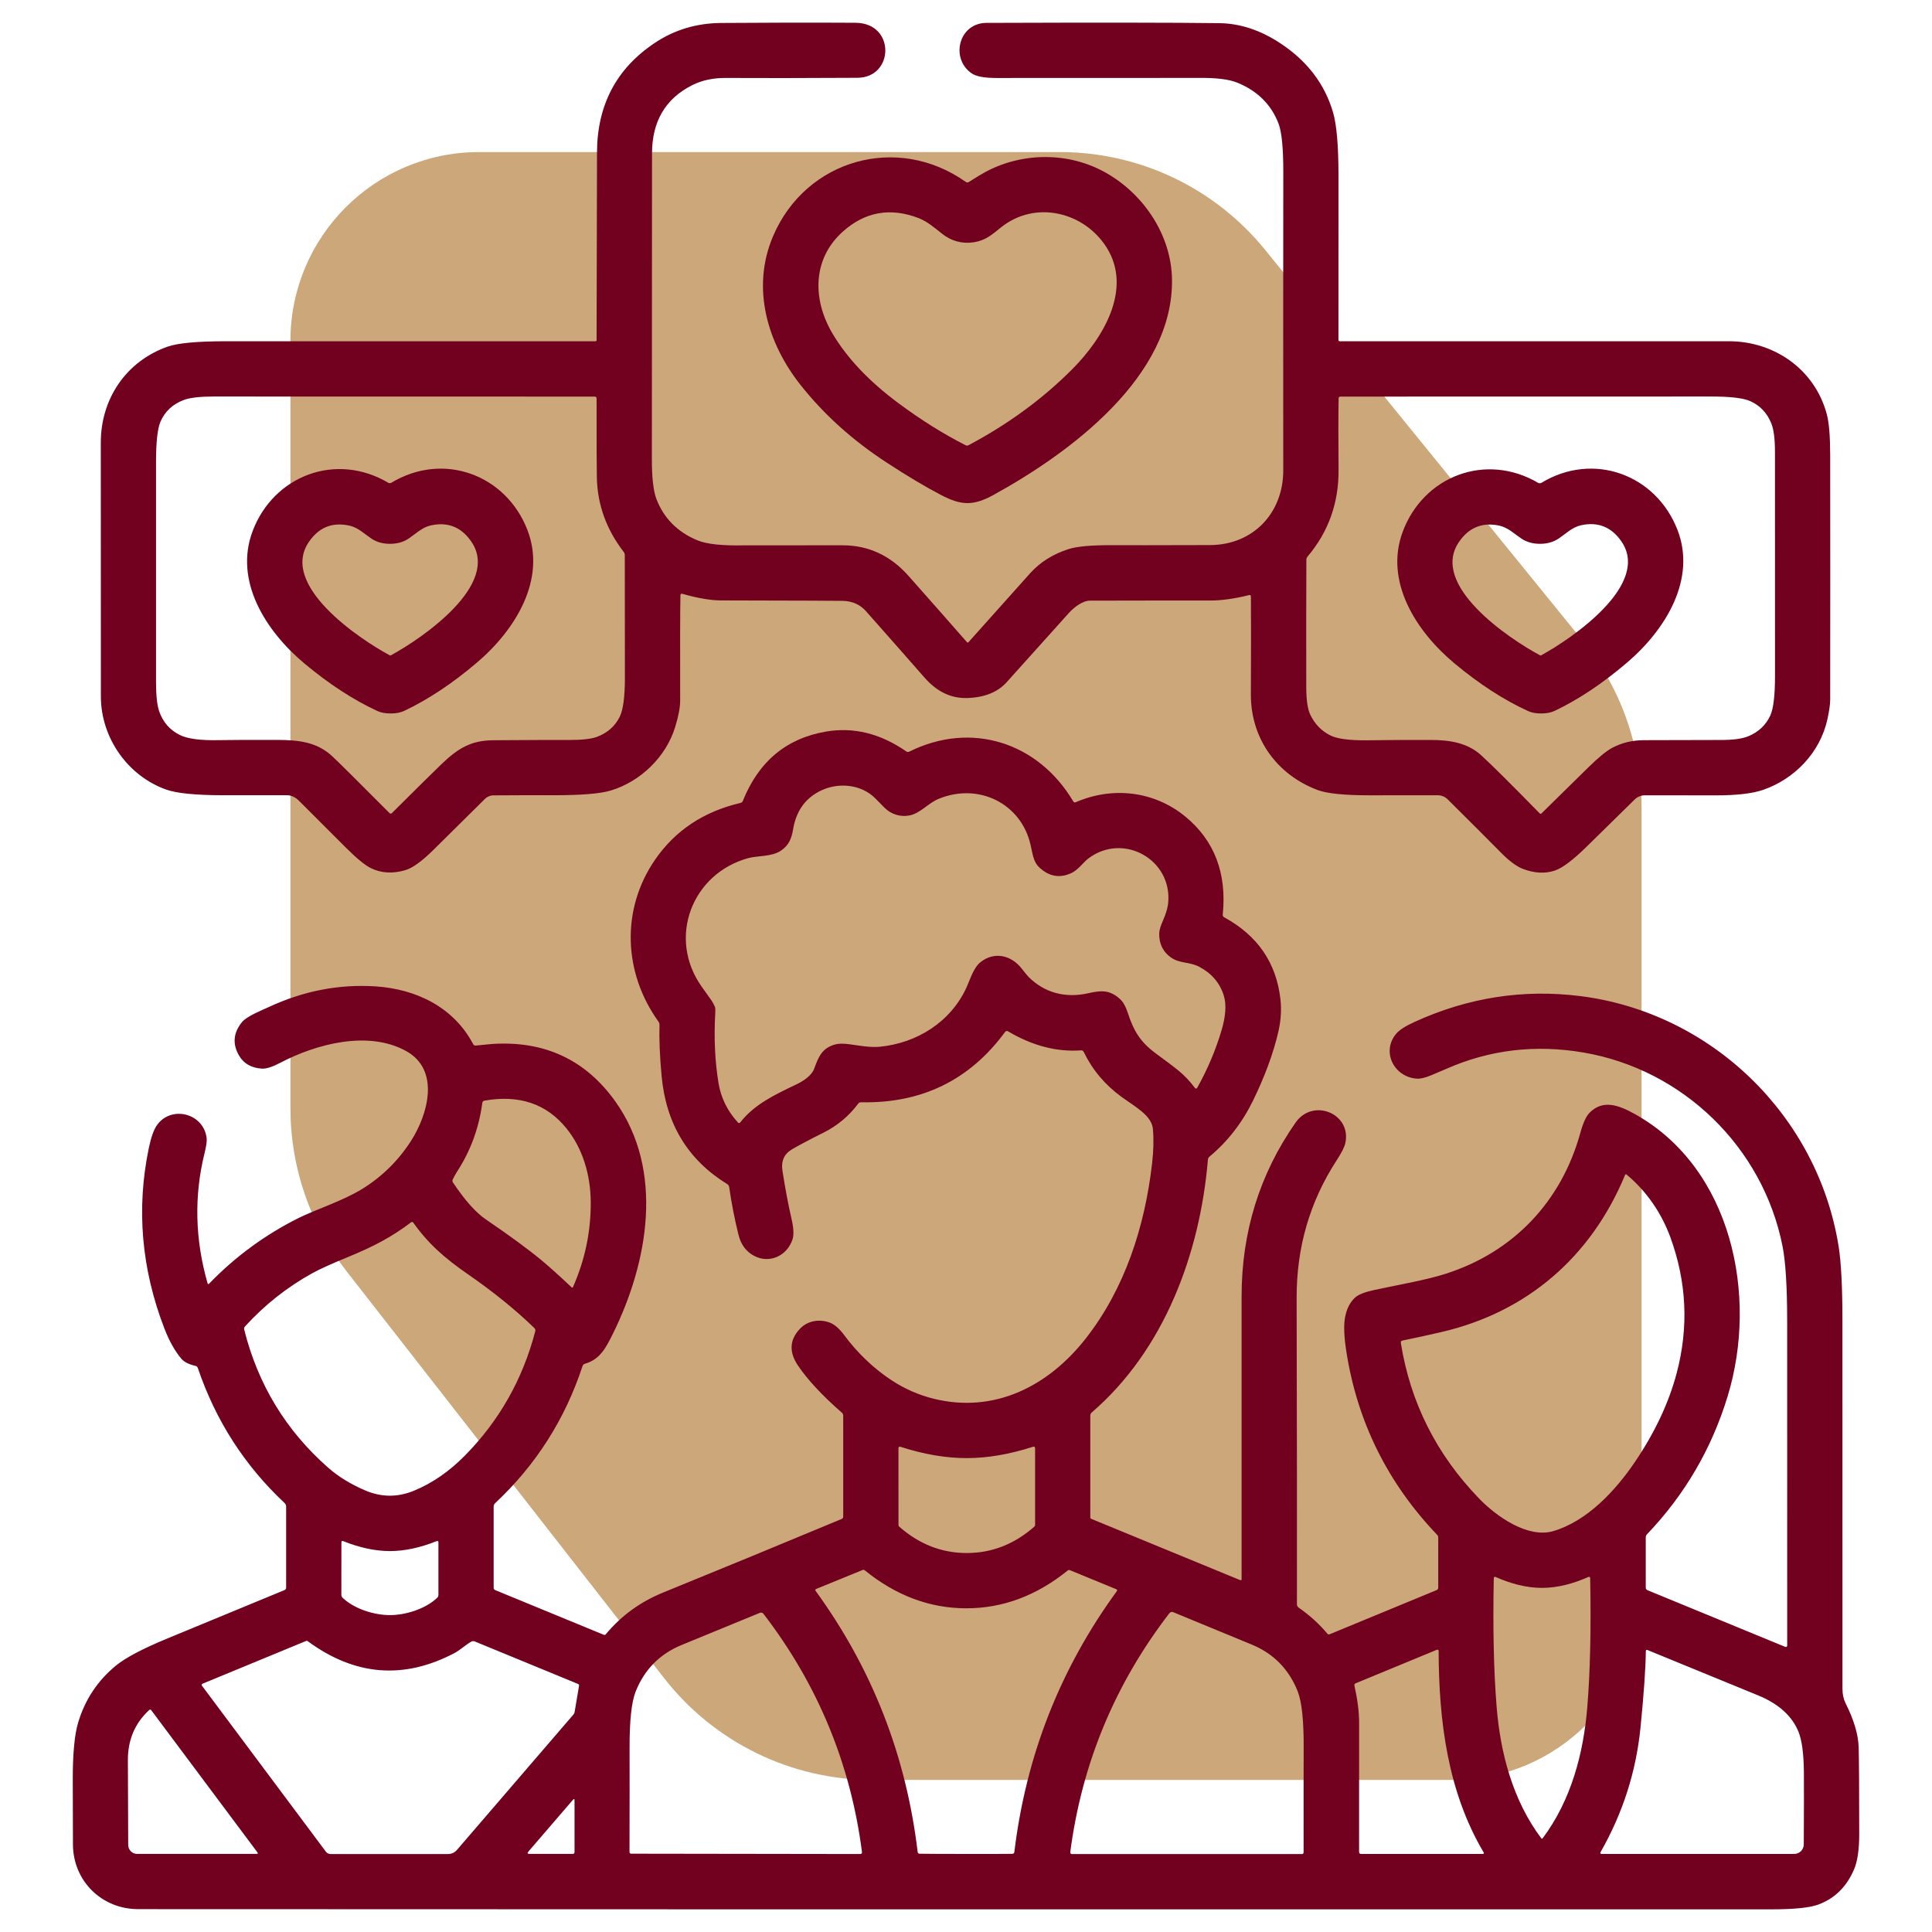 <svg width="512" height="512" viewBox="0 0 512 512" fill="none" xmlns="http://www.w3.org/2000/svg">
<path d="M435.031 213.86C435.031 197.783 429.497 182.197 419.36 169.72L335.223 66.16C321.93 49.799 301.973 40.3 280.894 40.3H126.969C99.355 40.3 76.969 62.686 76.969 90.3V293.755C76.969 309.362 82.185 324.521 91.787 336.824L176.036 444.769C189.301 461.765 209.658 471.7 231.218 471.7H316.043H385.031C412.645 471.7 435.031 449.314 435.031 421.7V213.86Z" fill="#CBA77A"/>
<path d="M180.32 157.76C180.242 161.79 180.219 171.079 180.251 185.628C180.258 187.418 179.818 189.755 178.933 192.639C176.482 200.685 169.667 207.13 161.875 209.493C159.075 210.345 153.916 210.762 146.398 210.742C141.034 210.729 135.823 210.742 130.765 210.781C129.92 210.782 129.109 211.119 128.509 211.719C120.606 219.543 116.059 224.045 114.868 225.223C111.815 228.237 109.338 230.027 107.437 230.594C104.072 231.59 101.009 231.407 98.249 230.047C96.713 229.285 94.552 227.515 91.765 224.735C83.895 216.871 79.722 212.702 79.247 212.227C78.779 211.758 78.261 211.384 77.725 211.129C77.189 210.874 76.647 210.742 76.132 210.742C67.806 210.749 62.075 210.749 58.937 210.742C51.848 210.729 46.917 210.241 44.144 209.278C33.959 205.723 26.792 195.637 26.734 184.7C26.727 183.04 26.721 160.585 26.714 117.335C26.704 105.676 33.432 95.746 44.407 91.869C47.122 90.912 52.346 90.434 60.08 90.434C92.673 90.447 125.254 90.447 157.822 90.434C157.897 90.434 157.969 90.404 158.023 90.351C158.076 90.298 158.105 90.226 158.105 90.151C158.171 58.859 158.206 42.288 158.213 40.439C158.245 27.804 163.385 18.092 173.631 11.302C178.787 7.885 184.603 6.146 191.08 6.088C203.338 5.99 215.218 5.974 226.721 6.039C237.354 6.098 236.983 20.569 227.219 20.617C212.8 20.696 201.16 20.709 192.301 20.657C189.225 20.637 186.149 21.194 183.396 22.59C176.326 26.177 172.791 32.208 172.791 40.684C172.791 54.028 172.778 81.044 172.752 121.729C172.746 126.637 173.153 130.156 173.973 132.284C175.926 137.349 179.532 140.981 184.792 143.182C187.279 144.217 191.513 144.663 197.495 144.519C197.808 144.513 206.41 144.51 223.303 144.51C230.145 144.51 235.961 147.208 240.752 152.604C245.908 158.418 251.08 164.283 256.268 170.2C256.292 170.227 256.321 170.249 256.354 170.264C256.387 170.278 256.422 170.286 256.458 170.286C256.495 170.286 256.53 170.278 256.563 170.264C256.596 170.249 256.625 170.227 256.649 170.2C262.664 163.463 268.112 157.37 272.995 151.921C275.625 148.992 279.019 146.856 283.179 145.515C285.392 144.799 289.266 144.454 294.799 144.48C298.216 144.5 306.842 144.49 320.675 144.451C332.109 144.412 340.087 135.936 340.077 124.658C340.051 93.881 340.054 67.487 340.087 45.478C340.093 39.183 339.667 34.922 338.808 32.696C336.868 27.703 333.258 24.116 327.979 21.936C325.739 21.011 322.283 20.582 317.609 20.647C316.763 20.66 298.91 20.666 264.05 20.666C260.893 20.666 258.719 20.263 257.528 19.456C251.767 15.54 254.061 6.098 261.404 6.068C290.75 5.964 311.317 5.987 323.106 6.137C328.646 6.202 334.075 7.998 339.393 11.527C346.476 16.22 351.108 22.326 353.288 29.845C354.226 33.08 354.701 38.558 354.714 46.279C354.714 48.121 354.711 62.745 354.704 90.151C354.704 90.228 354.735 90.303 354.79 90.358C354.845 90.413 354.919 90.444 354.997 90.444C419.781 90.444 454.152 90.44 458.11 90.434C470.277 90.414 480.95 97.952 484.113 109.748C484.712 111.981 485.015 115.597 485.021 120.596C485.047 142.215 485.047 163.83 485.021 185.443C485.021 186.621 484.777 188.336 484.289 190.588C482.365 199.464 475.53 206.466 467.23 209.327C464.412 210.296 460.239 210.781 454.712 210.781C454.563 210.781 448.297 210.775 435.916 210.762C434.909 210.755 433.937 211.152 433.211 211.865C429.207 215.784 425.018 219.898 420.644 224.208C416.907 227.892 414.03 230.063 412.012 230.721C409.447 231.567 406.661 231.424 403.654 230.291C401.922 229.646 399.907 228.149 397.609 225.799C395.442 223.586 390.784 218.928 383.636 211.826C382.943 211.138 382.002 210.752 381.02 210.752C374.393 210.765 368.348 210.768 362.887 210.762C356.201 210.762 351.615 210.29 349.129 209.346C338.261 205.225 331.445 195.607 331.494 183.997C331.546 172.124 331.549 163.492 331.504 158.102C331.504 157.763 331.338 157.633 331.006 157.711C327.152 158.668 323.712 159.147 320.685 159.147C312.984 159.134 302.379 159.143 288.872 159.176C286.899 159.186 284.634 160.904 283.179 162.535C274.69 172.007 269.216 178.1 266.755 180.814C264.347 183.47 260.841 184.86 256.239 184.984C252.001 185.094 248.255 183.288 245 179.564C240.743 174.695 235.561 168.817 229.455 161.93C227.958 160.244 225.979 159.345 223.518 159.235C222.802 159.202 211.98 159.163 191.051 159.117C188.323 159.111 184.919 158.528 180.837 157.37C180.499 157.272 180.326 157.402 180.32 157.76ZM103.258 215.507C103.295 215.545 103.339 215.574 103.388 215.594C103.437 215.614 103.489 215.625 103.541 215.625C103.594 215.625 103.646 215.614 103.695 215.594C103.743 215.574 103.787 215.545 103.824 215.507C110.946 208.431 115.278 204.155 116.821 202.677C121.322 198.341 124.76 196.203 130.755 196.174C140.331 196.109 146.974 196.086 150.684 196.105C154.206 196.118 156.729 195.835 158.252 195.256C160.999 194.214 162.991 192.45 164.228 189.963C165.146 188.115 165.605 184.668 165.605 179.623C165.605 168.797 165.595 157.962 165.575 147.117C165.575 146.798 165.478 146.511 165.282 146.258C160.706 140.321 158.337 133.772 158.174 126.611C158.115 123.89 158.092 116.899 158.105 105.637C158.105 105.286 157.93 105.107 157.578 105.1C154.44 105.087 120.808 105.081 56.681 105.081C53.004 105.081 50.347 105.386 48.714 105.998C45.778 107.092 43.714 109.012 42.523 111.759C41.735 113.569 41.345 117.179 41.351 122.588C41.371 141.994 41.371 161.399 41.351 180.804C41.351 184.346 41.638 186.933 42.21 188.567C43.2 191.379 44.993 193.44 47.591 194.748C49.654 195.796 53.15 196.262 58.078 196.144C60.089 196.099 65.238 196.079 73.525 196.086C79.452 196.096 84.09 196.75 88.035 200.402C89.532 201.782 94.607 206.817 103.258 215.507ZM392.532 200.158C395.279 202.664 400.451 207.8 408.048 215.566C408.078 215.596 408.113 215.621 408.153 215.637C408.192 215.654 408.234 215.662 408.277 215.662C408.32 215.662 408.362 215.654 408.402 215.637C408.441 215.621 408.477 215.596 408.507 215.566C415.173 209.017 419.293 204.968 420.869 203.419C423.642 200.698 425.793 198.94 427.323 198.146C429.849 196.825 432.625 196.161 435.652 196.154C446.289 196.109 452.987 196.092 455.747 196.105C459.171 196.125 461.694 195.796 463.315 195.119C466.055 193.98 468.005 192.134 469.164 189.583C469.984 187.766 470.394 184.297 470.394 179.174C470.381 159.352 470.378 139.526 470.384 119.698C470.384 116.3 470.059 113.79 469.408 112.17C468.301 109.455 466.472 107.512 463.92 106.34C462.104 105.5 458.654 105.081 453.57 105.081C389.261 105.087 356.494 105.094 355.271 105.1C354.925 105.1 354.75 105.269 354.743 105.608C354.665 110.568 354.662 116.84 354.733 124.424C354.812 133.232 352.074 140.92 346.522 147.488C346.313 147.735 346.206 148.018 346.199 148.337C346.16 157.529 346.15 168.752 346.17 182.005C346.176 185.41 346.515 187.838 347.185 189.29C348.351 191.802 350.128 193.664 352.517 194.875C354.353 195.812 357.686 196.249 362.516 196.183C367.925 196.112 373.429 196.083 379.028 196.096C384.154 196.096 388.87 196.818 392.532 200.158Z" fill="#72001F"/>
<path d="M256.766 48.222C258.804 46.92 260.311 46.012 261.287 45.497C271.022 40.332 283.238 40.234 293.032 45.761C303.157 51.483 310.383 62.322 310.588 73.941C311.057 99.671 283.707 119.942 263.269 131.171C257.948 134.101 254.735 133.983 249.384 131.181C245.212 129 240.385 126.12 234.904 122.539C225.953 116.694 218.385 109.875 212.201 102.083C203.364 90.951 198.999 76.314 204.887 62.556C213.588 42.207 237.872 35.401 255.927 48.202C256.2 48.397 256.48 48.404 256.766 48.222ZM258.045 64.206C254.891 64.675 252.05 63.855 249.599 61.892C247.715 60.388 245.693 58.679 243.526 57.83C235.942 54.894 229.188 56.105 223.264 61.462C215.277 68.688 215.287 79.38 220.608 88.373C224.456 94.87 230.246 100.999 237.979 106.76C243.994 111.239 249.97 114.985 255.907 117.999C256.161 118.123 256.412 118.119 256.659 117.989C267.107 112.456 276.26 105.754 284.117 97.884C292.348 89.633 300.16 76.646 293.305 65.651C287.417 56.209 274.401 52.87 265.174 60.339C262.879 62.204 261.092 63.757 258.045 64.206Z" fill="#72001F"/>
<path d="M103.316 128.027C103.486 128.027 103.58 128.017 103.6 127.998C117.514 119.542 134.143 125.83 139.787 140.496C144.835 153.61 136.555 166.978 126.312 175.658C119.835 181.159 113.426 185.407 107.086 188.401C106.135 188.85 104.96 189.075 103.561 189.075C102.155 189.081 100.976 188.867 100.026 188.43C93.659 185.488 87.215 181.293 80.692 175.844C70.381 167.241 61.993 153.942 66.934 140.789C72.461 126.084 89.031 119.659 103.014 128.008C103.04 128.021 103.141 128.027 103.316 128.027ZM103.434 173.725C103.46 173.725 103.535 173.693 103.658 173.627C111.792 169.204 132.776 154.928 124.886 143.504C122.23 139.657 118.647 138.238 114.136 139.247C111.87 139.745 110.171 141.463 108.296 142.723C106.916 143.647 105.276 144.113 103.375 144.119C101.474 144.126 99.831 143.667 98.444 142.742C96.569 141.492 94.86 139.784 92.595 139.295C88.077 138.306 84.5 139.741 81.864 143.602C74.023 155.055 95.066 169.243 103.219 173.627C103.343 173.699 103.414 173.732 103.434 173.725Z" fill="#72001F"/>
<path d="M408.478 189.075C407.072 189.088 405.893 188.873 404.943 188.43C398.57 185.514 392.116 181.341 385.58 175.912C375.249 167.349 366.832 154.079 371.734 140.916C377.212 126.201 393.763 119.737 407.755 128.037C407.781 128.05 407.885 128.056 408.068 128.056C408.23 128.056 408.325 128.05 408.351 128.037C422.226 119.542 438.865 125.771 444.548 140.418C449.625 153.512 441.394 166.89 431.18 175.6C424.723 181.113 418.33 185.374 412.003 188.382C411.052 188.837 409.877 189.068 408.478 189.075ZM408.273 173.735C408.299 173.735 408.374 173.699 408.497 173.627C416.621 169.185 437.586 154.87 429.677 143.455C427.008 139.614 423.421 138.202 418.916 139.217C416.651 139.725 414.952 141.444 413.077 142.713C411.697 143.637 410.056 144.106 408.156 144.119C406.255 144.126 404.611 143.67 403.224 142.752C401.34 141.502 399.631 139.793 397.366 139.305C392.848 138.329 389.271 139.771 386.635 143.631C378.823 155.114 399.895 169.253 408.058 173.627C408.188 173.699 408.26 173.735 408.273 173.735Z" fill="#72001F"/>
<path d="M328.692 418.765C328.73 418.78 328.772 418.785 328.812 418.78C328.853 418.776 328.891 418.762 328.925 418.74C328.959 418.718 328.986 418.688 329.005 418.654C329.024 418.619 329.034 418.58 329.034 418.541C329.047 400.223 329.047 375.255 329.034 343.637C329.027 326.523 333.802 311.138 343.358 297.48C347.957 290.909 358.171 295.098 356.54 302.87C356.326 303.918 355.541 305.481 354.187 307.557C347.118 318.441 343.596 330.556 343.622 343.901C343.707 382.334 343.733 409.421 343.7 425.161C343.7 425.526 343.853 425.815 344.159 426.03C347.108 428.094 349.65 430.405 351.785 432.963C351.849 433.044 351.938 433.103 352.039 433.129C352.139 433.156 352.245 433.149 352.342 433.109L380.698 421.402C380.997 421.278 381.147 421.053 381.147 420.728V407.36C381.147 407.159 381.066 406.963 380.922 406.814C367.714 393 359.665 376.742 356.775 358.04C356.176 354.16 356.068 351.188 356.452 349.125C356.869 346.866 357.754 345.115 359.108 343.871C359.968 343.077 361.667 342.407 364.205 341.86C370.631 340.473 377.905 339.253 383.276 337.515C400.998 331.793 413.78 318.533 418.828 300.146C419.538 297.562 420.345 295.811 421.25 294.893C424.745 291.368 428.827 292.764 433.319 295.273C458.853 309.549 466.01 343.237 457.847 370.011C453.609 383.922 446.488 396.115 436.482 406.589C436.255 406.823 436.141 407.103 436.141 407.429V420.728C436.141 421.06 436.297 421.291 436.609 421.421L473.129 436.449C473.183 436.471 473.243 436.48 473.301 436.474C473.36 436.468 473.417 436.448 473.466 436.415C473.515 436.382 473.555 436.338 473.583 436.286C473.611 436.234 473.626 436.176 473.627 436.117C473.62 381.052 473.617 352.262 473.617 349.75C473.604 340.857 473.197 334.371 472.396 330.289C467.202 303.983 445.974 283.449 419.687 278.937C406.916 276.744 394.775 278.186 383.266 283.263C383.018 283.374 381.726 283.924 379.389 284.913C377.742 285.61 376.434 285.922 375.464 285.851C369.42 285.431 366.031 278.732 369.976 273.987C370.803 272.984 372.44 271.927 374.888 270.813C389.027 264.362 403.641 262.081 418.731 263.968C453.551 268.323 481.702 295.654 487.248 330.26C487.919 334.452 488.257 340.949 488.264 349.75C488.283 369.741 488.286 402.338 488.273 447.541C488.273 449 488.55 450.282 489.103 451.389C491.304 455.776 492.456 459.649 492.56 463.008C492.658 465.964 492.71 473.632 492.716 486.014C492.716 490.18 492.248 493.34 491.31 495.495C489.318 500.078 486.161 503.16 481.839 504.742C479.56 505.575 475.427 505.992 469.438 505.992C258.589 506.011 114.315 505.995 36.616 505.943C26.968 505.933 19.421 498.512 19.333 488.875C19.32 486.798 19.303 481.04 19.284 471.601C19.277 464.72 19.756 459.675 20.719 456.466C22.542 450.399 25.881 445.374 30.738 441.39C33.276 439.313 37.761 436.944 44.193 434.281C63.676 426.235 74.076 421.939 75.391 421.392C75.684 421.268 75.83 421.05 75.83 420.738V399.236C75.83 398.878 75.697 398.576 75.43 398.328C64.819 388.388 57.154 376.462 52.434 362.551C52.324 362.232 52.105 362.037 51.78 361.965C50.023 361.562 48.786 360.937 48.07 360.09C46.351 358.053 44.857 355.397 43.588 352.123C37.468 336.278 36.089 320.306 39.447 304.208C40.046 301.331 40.782 299.293 41.654 298.095C45.453 292.862 54.036 295.029 54.768 301.679C54.853 302.441 54.664 303.756 54.202 305.624C51.409 316.938 51.676 328.414 55.002 340.054C55.081 340.346 55.227 340.382 55.442 340.161C62.342 333.026 70.228 327.239 79.101 322.8C83.564 320.573 90.906 318.24 96.062 315.037C101.289 311.795 105.583 307.557 108.942 302.323C113.345 295.459 116.822 283.537 107.526 278.479C97.468 273.01 83.788 276.653 74.229 281.672C72.139 282.765 70.521 283.273 69.376 283.195C66.629 283.006 64.643 281.89 63.419 279.846C61.558 276.74 61.792 273.752 64.122 270.882C65.441 269.271 69.464 267.699 71.182 266.898C80.393 262.608 89.832 260.775 99.499 261.4C110.299 262.103 120.2 266.888 125.395 276.711C125.544 276.991 125.772 277.115 126.078 277.082C128.519 276.828 129.968 276.688 130.423 276.662C144.302 275.757 155.186 280.838 163.076 291.905C176.121 310.194 171.757 334.527 162.471 353.353C160.645 357.054 159.063 360.256 155.011 361.409C154.692 361.5 154.48 361.701 154.376 362.014C149.741 376.133 142.017 388.251 131.205 398.367C131.084 398.481 130.989 398.618 130.923 398.769C130.858 398.92 130.824 399.082 130.824 399.246V420.767C130.824 421.073 130.967 421.285 131.253 421.402L160.01 433.236C160.102 433.275 160.204 433.283 160.301 433.258C160.398 433.234 160.485 433.178 160.547 433.1C164.609 428.198 169.677 424.51 175.75 422.036C191.38 415.67 207.143 409.173 223.04 402.546C223.32 402.436 223.46 402.228 223.46 401.922V375.137C223.46 374.996 223.429 374.856 223.37 374.726C223.311 374.597 223.225 374.481 223.118 374.386C217.93 369.855 214.05 365.692 211.479 361.897C209.09 358.362 209.223 355.149 211.879 352.259C213.959 349.984 217.103 349.467 219.905 350.511C221.168 350.987 222.454 352.106 223.762 353.87C227.209 358.528 231.555 362.707 236.388 365.861C239.825 368.094 243.487 369.695 247.373 370.665C263.455 374.659 277.799 367.433 287.779 354.661C298.08 341.479 303.392 325.133 305.325 308.241C305.703 304.94 305.771 301.93 305.531 299.209C305.218 295.615 300.912 293.369 297.221 290.684C292.833 287.494 289.497 283.53 287.212 278.791C287.063 278.479 286.815 278.335 286.47 278.361C280.039 278.811 273.607 277.134 267.175 273.333C266.843 273.131 266.564 273.189 266.336 273.508C256.955 286.248 244.248 292.448 228.215 292.11C227.877 292.103 227.606 292.237 227.405 292.51C224.964 295.784 221.888 298.346 218.177 300.195C214.499 302.031 211.736 303.492 209.887 304.579C207.797 305.803 206.954 307.7 207.358 310.272C208.113 315.108 208.911 319.333 209.75 322.946C210.323 325.394 210.418 327.216 210.034 328.414C208.667 332.701 204.058 334.956 199.957 332.867C197.782 331.76 196.37 329.895 195.719 327.272C194.671 323.054 193.844 318.822 193.239 314.578C193.193 314.246 193.027 313.989 192.741 313.807C182.286 307.381 176.483 297.812 175.33 285.099C174.849 279.839 174.663 275.351 174.774 271.634C174.786 271.311 174.69 270.995 174.5 270.735C165.166 257.768 164.56 240.983 173.573 227.869C178.898 220.11 186.452 215.081 196.236 212.783C196.536 212.711 196.744 212.532 196.861 212.246C201.053 201.811 208.374 195.692 218.822 193.889C226.178 192.613 233.302 194.367 240.196 199.152C240.437 199.314 240.688 199.331 240.948 199.2C257.372 191.028 275.104 196.691 284.429 212.383C284.586 212.649 284.804 212.721 285.084 212.597C294.887 208.35 305.921 209.629 314.182 216.445C321.85 222.785 325.138 231.423 324.044 242.36C324.012 242.692 324.142 242.939 324.435 243.102C333.281 247.932 338.245 255.167 339.326 264.808C339.631 267.497 339.472 270.257 338.847 273.089C337.49 279.201 335.01 285.626 332.119 291.563C329.209 297.532 325.343 302.519 320.519 306.522C320.402 306.621 320.305 306.742 320.234 306.877C320.164 307.013 320.121 307.161 320.109 307.313C318 332.32 308.489 357.805 289.331 374.307C289.071 374.529 288.941 374.805 288.941 375.137V402.195C288.941 402.258 288.96 402.319 288.997 402.372C289.034 402.424 289.085 402.464 289.146 402.488L328.692 418.765ZM288.443 263.207C291.85 262.426 294.106 262.318 296.782 264.73C297.628 265.498 298.328 266.732 298.881 268.431C300.414 273.137 302.132 276.047 306.146 279.055C311.516 283.078 313.752 284.415 316.691 288.35C316.726 288.395 316.771 288.43 316.822 288.453C316.873 288.476 316.929 288.486 316.985 288.482C317.041 288.478 317.095 288.461 317.143 288.431C317.19 288.401 317.23 288.36 317.258 288.311C319.998 283.416 322.153 278.329 323.722 273.049C324.841 269.267 325.043 266.208 324.327 263.871C323.299 260.518 321.131 257.967 317.824 256.215C315.275 254.858 312.649 255.376 310.364 253.774C308.255 252.303 307.2 250.22 307.2 247.525C307.2 245.963 308.108 244.264 308.645 242.877C309.16 241.523 309.469 240.358 309.573 239.381C310.735 227.801 297.738 220.546 288.482 227.459C287.037 228.543 285.728 230.593 283.765 231.453C281.109 232.605 278.652 232.351 276.393 230.691C273.923 228.875 273.874 227.322 273.122 223.953C270.632 212.881 259.325 207.364 248.779 211.689C246.065 212.802 243.926 215.449 241.231 216.054C238.712 216.62 236.154 215.839 234.347 213.994C234.178 213.824 233.397 213.03 232.004 211.611C228.205 207.764 221.956 207.188 217.084 209.746C213.262 211.751 210.964 215.078 210.19 219.725C209.741 222.391 208.989 224.061 206.899 225.467C204.546 227.049 200.747 226.756 198.365 227.391C183.376 231.433 176.717 248.609 186.042 261.605C187.546 263.702 188.389 264.886 188.571 265.16C188.916 265.687 189.216 266.253 189.469 266.859C189.574 267.106 189.6 267.663 189.548 268.528C189.177 275.071 189.463 281.226 190.407 286.993C191.051 290.925 192.76 294.408 195.533 297.441C195.768 297.695 195.989 297.689 196.197 297.422C200.005 292.559 205.493 290.049 211.176 287.315C212.816 286.524 215.072 285.089 215.746 283.263C216.908 280.138 217.787 277.746 221.36 276.78C222.259 276.532 223.535 276.522 225.188 276.75C227.785 277.102 230.607 277.639 233.088 277.404C242.969 276.457 251.962 270.862 256.161 261.625C257.138 259.467 258.007 256.42 259.891 254.946C263.475 252.134 267.908 253.081 270.71 256.626C271.687 257.862 272.302 258.611 272.556 258.871C276.842 263.178 282.447 264.574 288.443 263.207ZM143.518 333.99C145.432 335.572 148.081 337.954 151.466 341.137C151.635 341.294 151.765 341.268 151.857 341.059C155.04 333.84 156.605 326.328 156.553 318.523C156.504 311.297 154.386 304.306 150.128 299.043C144.849 292.513 137.604 290.059 128.392 291.68C128.054 291.739 127.862 291.937 127.816 292.276C126.931 298.935 124.692 305.025 121.098 310.545C120.766 311.059 120.402 311.714 120.005 312.508C119.849 312.814 119.865 313.107 120.054 313.387C123.191 318.093 126.098 321.354 128.773 323.171C135.003 327.408 139.918 331.015 143.518 333.99ZM371.685 355.257C371.327 355.329 371.177 355.543 371.236 355.901C373.768 371.707 380.685 385.452 391.986 397.137C396.673 401.99 404.963 407.731 411.642 405.759C420.596 403.123 428.104 395.077 433.289 387.411C438.575 379.587 442.257 371.752 444.333 363.908C447.562 351.742 446.999 339.715 442.644 327.828C440.271 321.374 436.297 315.633 431.083 311.287C430.894 311.131 430.751 311.167 430.653 311.395C421.66 333.082 404.718 347.728 381.977 353.011C378.572 353.799 375.142 354.547 371.685 355.257ZM124.067 337.73C117.681 333.316 113.433 329.518 109.508 323.991C109.478 323.949 109.44 323.913 109.396 323.886C109.352 323.859 109.302 323.842 109.251 323.834C109.2 323.827 109.148 323.83 109.098 323.844C109.048 323.857 109.002 323.881 108.961 323.913C103.698 327.877 99.157 330.279 91.971 333.228C87.766 334.953 84.729 336.33 82.861 337.359C76.142 341.056 70.163 345.779 64.923 351.527C64.708 351.768 64.64 352.044 64.718 352.357C68.364 366.912 75.778 379.108 86.962 388.944C89.624 391.288 92.85 393.28 96.638 394.92C100.987 396.815 105.342 396.86 109.703 395.057C114.54 393.065 119.022 389.98 123.149 385.8C132.275 376.57 138.505 365.581 141.838 352.835C141.936 352.477 141.848 352.168 141.575 351.908C136.575 347.071 130.739 342.345 124.067 337.73ZM256.21 411.569C262.856 411.562 268.826 409.229 274.118 404.568C274.18 404.515 274.229 404.449 274.263 404.375C274.296 404.301 274.314 404.22 274.313 404.138V383.867C274.313 383.437 274.108 383.291 273.698 383.428C267.527 385.413 261.694 386.409 256.2 386.415C250.713 386.415 244.88 385.423 238.702 383.437C238.292 383.301 238.09 383.447 238.097 383.877L238.107 404.148C238.106 404.23 238.124 404.311 238.157 404.385C238.191 404.459 238.24 404.525 238.302 404.577C243.601 409.238 249.57 411.569 256.21 411.569ZM103.327 428.022C107.409 428.022 112.701 426.44 115.865 423.433C115.967 423.334 116.048 423.217 116.104 423.088C116.159 422.958 116.187 422.82 116.187 422.681V408.757C116.187 408.412 116.024 408.301 115.699 408.425C111.311 410.176 107.187 411.051 103.327 411.051C99.473 411.051 95.353 410.173 90.965 408.415C90.64 408.291 90.477 408.402 90.477 408.747L90.467 422.671C90.467 422.81 90.495 422.949 90.55 423.078C90.606 423.207 90.687 423.325 90.789 423.423C93.953 426.44 99.245 428.022 103.327 428.022ZM255.995 491.316C262.609 491.322 266.697 491.312 268.259 491.286C268.591 491.28 268.777 491.111 268.816 490.779C271.908 465.267 280.966 442.223 295.991 421.646C296.018 421.608 296.036 421.565 296.045 421.519C296.053 421.473 296.051 421.426 296.039 421.381C296.027 421.336 296.005 421.295 295.974 421.259C295.944 421.224 295.906 421.196 295.864 421.177L283.531 416.109C283.436 416.071 283.332 416.06 283.231 416.075C283.13 416.091 283.034 416.133 282.955 416.197C274.675 422.889 265.708 426.229 256.054 426.216C246.4 426.209 237.439 422.853 229.172 416.148C229.092 416.084 228.997 416.042 228.896 416.026C228.795 416.011 228.691 416.023 228.596 416.061L216.254 421.109C216.211 421.128 216.173 421.156 216.143 421.191C216.113 421.226 216.09 421.268 216.078 421.313C216.066 421.358 216.064 421.405 216.073 421.451C216.081 421.496 216.099 421.54 216.127 421.577C231.118 442.181 240.138 465.241 243.184 490.759C243.223 491.091 243.409 491.257 243.741 491.257C245.303 491.29 249.388 491.309 255.995 491.316ZM408.634 487.273C408.706 487.273 408.761 487.244 408.8 487.185C416.387 477.099 419.668 464.571 420.654 452.345C421.422 442.926 421.676 431.573 421.416 418.287C421.409 417.896 421.23 417.779 420.879 417.935C417.158 419.595 412.901 420.806 408.644 420.806C404.377 420.806 400.119 419.595 396.409 417.935C396.051 417.779 395.869 417.896 395.862 418.287C395.602 431.573 395.856 442.926 396.624 452.345C397.61 464.571 400.891 477.099 408.468 487.185C408.514 487.244 408.569 487.273 408.634 487.273ZM201.372 427.417C196.334 429.48 189.411 432.325 180.603 435.951C174.823 438.333 170.767 442.457 168.437 448.323C167.35 451.076 166.819 456.108 166.845 463.418C166.865 468.594 166.858 477.733 166.826 490.837C166.826 490.946 166.869 491.05 166.946 491.127C167.023 491.204 167.127 491.247 167.236 491.247L228.01 491.335C228.071 491.336 228.131 491.323 228.187 491.298C228.242 491.273 228.292 491.236 228.333 491.19C228.373 491.144 228.404 491.09 228.422 491.03C228.441 490.971 228.447 490.909 228.44 490.847C225.419 467.458 216.716 446.402 202.329 427.68C202.221 427.538 202.068 427.435 201.895 427.387C201.722 427.34 201.539 427.35 201.372 427.417ZM310.881 427.231C310.716 427.163 310.533 427.152 310.36 427.197C310.188 427.243 310.035 427.344 309.925 427.485C295.46 446.259 286.695 467.383 283.629 490.857C283.622 490.919 283.628 490.981 283.646 491.04C283.665 491.099 283.695 491.154 283.736 491.2C283.776 491.246 283.826 491.283 283.882 491.308C283.937 491.333 283.998 491.346 284.058 491.345H345.057C345.166 491.345 345.27 491.302 345.347 491.225C345.424 491.148 345.467 491.044 345.467 490.935C345.454 477.779 345.461 468.603 345.487 463.409C345.526 456.072 345.002 451.021 343.915 448.254C341.584 442.363 337.519 438.22 331.719 435.824C322.885 432.172 315.939 429.308 310.881 427.231ZM153.458 446.721C153.472 446.629 153.454 446.534 153.408 446.453C153.362 446.372 153.29 446.308 153.204 446.272L125.805 434.994C125.656 434.933 125.494 434.908 125.331 434.919C125.169 434.931 125.01 434.98 124.867 435.062C123.432 435.892 121.801 437.357 120.571 438.011C107.057 445.178 94.034 444.14 81.503 434.896C81.456 434.86 81.398 434.838 81.337 434.831C81.275 434.824 81.211 434.833 81.152 434.857L53.645 446.213C53.599 446.234 53.557 446.264 53.524 446.302C53.491 446.34 53.467 446.385 53.454 446.433C53.441 446.481 53.439 446.531 53.448 446.579C53.458 446.627 53.478 446.673 53.508 446.711L86.366 490.72C86.512 490.914 86.702 491.072 86.92 491.18C87.139 491.289 87.38 491.345 87.626 491.345H118.735C119.177 491.345 119.613 491.25 120.016 491.067C120.419 490.883 120.778 490.615 121.069 490.281L151.944 454.396C152.127 454.188 152.241 453.947 152.286 453.673L153.458 446.721ZM381.254 437.494C381.254 437.441 381.241 437.388 381.215 437.342C381.19 437.295 381.152 437.256 381.107 437.227C381.062 437.198 381.009 437.18 380.955 437.176C380.901 437.171 380.846 437.18 380.795 437.201L359.274 446.086C358.981 446.204 358.871 446.418 358.942 446.731C359.763 450.409 360.173 453.638 360.173 456.417C360.16 476.767 360.16 488.214 360.173 490.759C360.173 491.13 360.355 491.316 360.72 491.316H392.903C393.255 491.316 393.34 491.163 393.157 490.857C383.666 474.814 381.303 456.154 381.254 437.494ZM424.13 490.896C424.107 490.939 424.095 490.987 424.095 491.036C424.096 491.085 424.109 491.133 424.133 491.175C424.158 491.217 424.193 491.252 424.235 491.277C424.278 491.302 424.326 491.315 424.374 491.316H475.482C476.154 491.316 476.798 491.05 477.274 490.576C477.749 490.102 478.018 489.458 478.021 488.787C478.073 479.66 478.083 473.264 478.05 469.599C478.004 464.763 477.536 461.228 476.644 458.995C474.938 454.764 471.368 451.532 465.932 449.299C451.077 443.212 441.316 439.209 436.648 437.289C436.323 437.152 436.16 437.259 436.16 437.611C436.115 442.076 435.646 448.801 434.754 457.784C433.595 469.489 430.054 480.526 424.13 490.896ZM40.111 453.254C39.936 453.013 39.737 452.993 39.516 453.195C35.747 456.678 33.872 461.098 33.892 466.455C33.944 479.221 33.973 486.72 33.979 488.953C33.982 489.578 34.232 490.176 34.675 490.617C35.118 491.058 35.717 491.306 36.342 491.306H67.989C68.347 491.306 68.419 491.163 68.204 490.876L40.111 453.254ZM152.257 477.157C152.257 476.695 152.11 476.64 151.818 476.991L140.042 490.671C139.677 491.094 139.775 491.306 140.334 491.306H151.769C152.094 491.306 152.257 491.14 152.257 490.808V477.157Z" fill="#72001F"/>
</svg>
